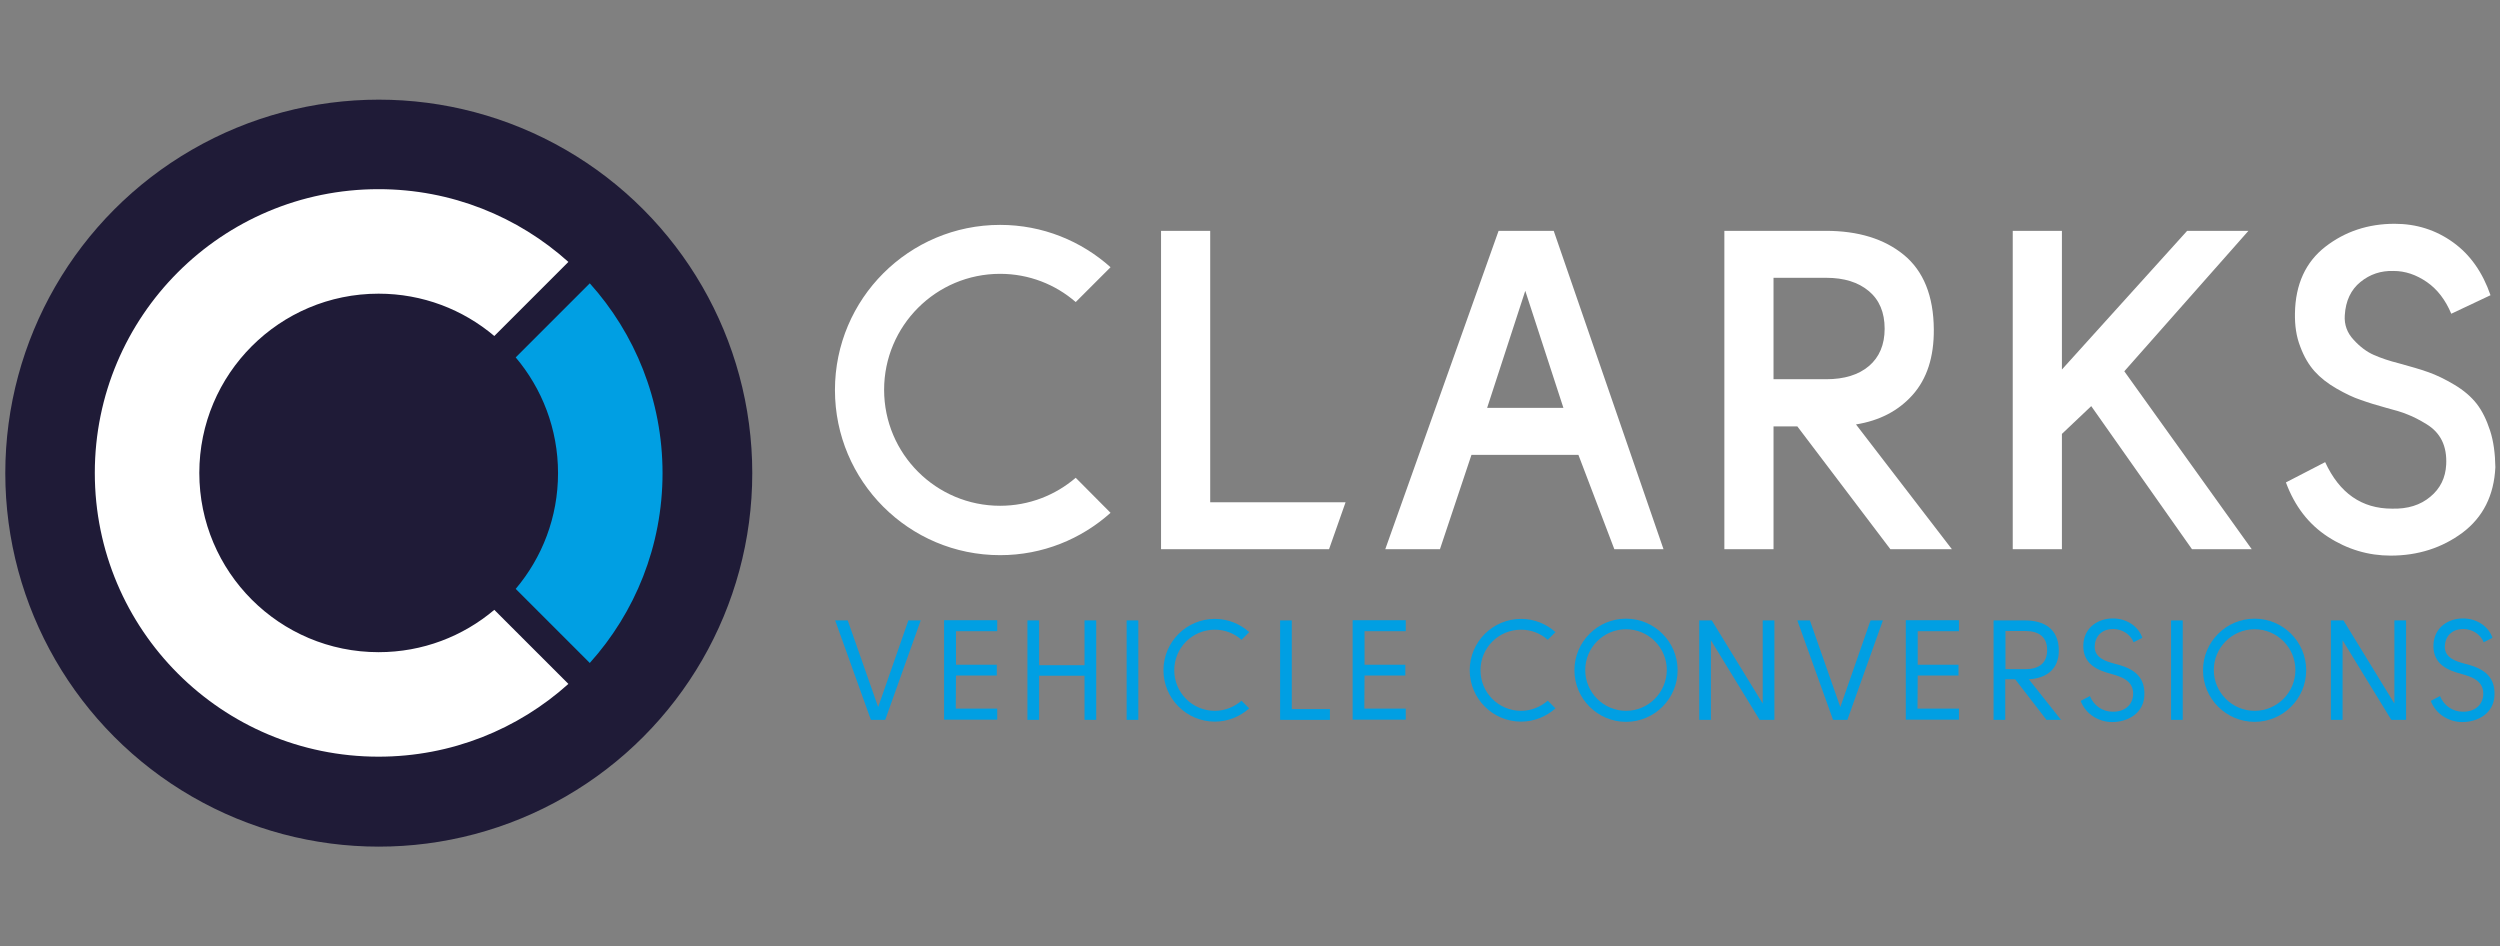 <?xml version="1.0" encoding="utf-8"?>
<!-- Generator: Adobe Illustrator 26.2.1, SVG Export Plug-In . SVG Version: 6.00 Build 0)  -->
<svg version="1.1" id="Layer_1" xmlns="http://www.w3.org/2000/svg" xmlns:xlink="http://www.w3.org/1999/xlink" x="0px" y="0px"
	 viewBox="0 0 113.39 42.91" style="enable-background:new 0 0 113.39 42.91;" xml:space="preserve">
<rect x="0" y="0" width="113.39" height="42.91" fill="#808080" stroke="none"/>
<style type="text/css">
	.st0{fill:#1F1B37;}
	.st1{fill:#009FE3;}
	.st2{fill:#FFFFFF;}
	.st3{fill:#FFFFFF;}
</style>
<g>
	<g>
		<g>
			<path class="st3" d="M48.79,21.67c-0.92,0.79-2.12,1.27-3.43,1.27c-2.9,0-5.26-2.35-5.26-5.26c0-2.9,2.35-5.26,5.26-5.26
				c1.31,0,2.51,0.48,3.43,1.28l1.58-1.58c-1.33-1.19-3.08-1.92-5.01-1.92c-4.13,0-7.49,3.35-7.49,7.49c0,4.13,3.35,7.49,7.49,7.49
				c1.93,0,3.68-0.73,5.01-1.92L48.79,21.67z"/>
		</g>
		<g>
			<path class="st3" d="M67.97,10.47l-5.14,14.44h2.48l1.43-4.28h4.85l1.63,4.28h2.23l-4.98-14.44H67.97z M67.45,18.5l1.73-5.31
				l1.73,5.31H67.45z"/>
		</g>
		<g>
			<polygon class="st3" points="54.89,10.47 52.66,10.47 52.66,24.91 60.28,24.91 61.03,22.78 54.89,22.78 			"/>
		</g>
		<g>
			<path class="st3" d="M86.75,17.91c0.65-0.73,0.97-1.72,0.96-2.97c-0.01-1.52-0.47-2.65-1.36-3.38c-0.89-0.73-2.07-1.09-3.54-1.09
				h-4.6v14.44h2.23v-5.57h1.08l4.22,5.57h2.79l-4.35-5.66C85.24,19.08,86.1,18.64,86.75,17.91z M80.44,17.21V12.6h2.39
				c0.81,0,1.45,0.2,1.93,0.6c0.48,0.4,0.72,0.97,0.72,1.71c0,0.72-0.24,1.29-0.71,1.69c-0.47,0.4-1.12,0.6-1.94,0.6H80.44z"/>
		</g>
		<g>
			<polygon class="st3" points="101.98,10.47 99.2,10.47 93.52,16.76 93.52,10.47 91.29,10.47 91.29,24.91 93.52,24.91 93.52,19.68
				94.85,18.42 99.42,24.91 102.13,24.91 96.35,16.84 			"/>
		</g>
		<g>
			<path class="st3" d="M112.94,19.53c-0.16-0.49-0.36-0.9-0.61-1.22c-0.25-0.32-0.59-0.61-1.01-0.86
				c-0.42-0.25-0.81-0.44-1.18-0.57c-0.37-0.13-0.81-0.26-1.33-0.4c-0.44-0.11-0.82-0.24-1.14-0.38c-0.32-0.14-0.63-0.37-0.92-0.69
				c-0.29-0.31-0.43-0.68-0.4-1.11c0.04-0.66,0.28-1.16,0.71-1.51c0.43-0.35,0.93-0.52,1.51-0.5c0.52,0,1.02,0.17,1.5,0.5
				c0.48,0.33,0.85,0.82,1.11,1.44l1.78-0.84c-0.36-1.04-0.92-1.84-1.7-2.4c-0.78-0.56-1.66-0.84-2.65-0.84
				c-1.2,0-2.25,0.35-3.14,1.04c-0.89,0.69-1.36,1.7-1.38,3.02c-0.01,0.55,0.06,1.05,0.24,1.51c0.17,0.46,0.39,0.83,0.65,1.12
				c0.26,0.29,0.59,0.55,0.99,0.78c0.4,0.23,0.77,0.41,1.11,0.52c0.33,0.12,0.72,0.24,1.16,0.36c0.38,0.1,0.7,0.19,0.96,0.3
				c0.26,0.1,0.55,0.25,0.86,0.44c0.31,0.19,0.55,0.44,0.7,0.75c0.15,0.31,0.21,0.67,0.19,1.08c-0.03,0.6-0.27,1.09-0.72,1.46
				c-0.45,0.38-1.03,0.56-1.74,0.54c-1.37,0-2.38-0.7-3.03-2.11l-1.78,0.92c0.4,1.08,1.03,1.9,1.91,2.47
				c0.88,0.57,1.83,0.85,2.84,0.85c1.24,0,2.33-0.35,3.26-1.04c0.93-0.7,1.43-1.69,1.49-2.97C113.17,20.58,113.1,20.02,112.94,19.53
				z"/>
		</g>
	</g>
	<g>
		<path class="st1" d="M39.5,32.65l-1.62-4.51h0.57l1.38,3.93l1.37-3.93h0.56l-1.61,4.51H39.5z"/>
		<path class="st1" d="M45.23,28.63h-1.87v1.52h1.85v0.49h-1.85l-0.01,1.5h1.88v0.5h-2.41v-4.51h2.41V28.63z"/>
		<path class="st1" d="M49.19,30.65h-2.06v2H46.6v-4.51h0.53v2.03h2.06v-2.03h0.53v4.51h-0.53V30.65z"/>
		<path class="st1" d="M51.1,28.14h0.53v4.51H51.1V28.14z"/>
		<path class="st1" d="M60.33,32.65h-2.27v-4.51h0.53v4.02h1.73V32.65z"/>
		<path class="st1" d="M63.76,28.63h-1.87v1.52h1.85v0.49h-1.85l-0.01,1.5h1.88v0.5h-2.41v-4.51h2.41V28.63z"/>
		<path class="st1" d="M77.64,28.14l2.31,3.77v-3.77h0.53v4.51h-0.67l-2.21-3.61v3.61h-0.53v-4.51H77.64z"/>
		<path class="st1" d="M83.14,32.65l-1.62-4.51h0.57l1.38,3.93l1.37-3.93h0.56l-1.61,4.51H83.14z"/>
		<path class="st1" d="M88.85,28.63h-1.87v1.52h1.85v0.49h-1.85l-0.01,1.5h1.88v0.5h-2.41v-4.51h2.41V28.63z"/>
		<path class="st1" d="M93.48,32.65h-0.66l-1.42-1.84h-0.45v1.84h-0.53v-4.51h1.43c0.86,0,1.52,0.38,1.53,1.35
			c0.01,0.89-0.6,1.28-1.36,1.32L93.48,32.65z M91.86,30.35c0.61,0,0.99-0.26,0.99-0.87c0-0.62-0.41-0.86-0.99-0.86h-0.9v1.73H91.86
			z"/>
		<path class="st1" d="M95.9,30.1c0.69,0.17,1.41,0.46,1.36,1.45c-0.04,0.82-0.77,1.2-1.46,1.2c-0.58,0-1.19-0.33-1.43-0.96
			l0.42-0.22c0.17,0.43,0.57,0.71,1.03,0.71c0.53,0.01,0.9-0.29,0.93-0.76c0.04-0.65-0.55-0.83-0.98-0.95
			c-0.6-0.16-1.3-0.42-1.28-1.31c0.03-0.82,0.69-1.21,1.34-1.21c0.57,0,1.13,0.3,1.34,0.88l-0.4,0.2c-0.16-0.4-0.56-0.6-0.92-0.6
			c-0.41-0.01-0.81,0.23-0.84,0.76C94.97,29.84,95.53,30,95.9,30.1z"/>
		<path class="st1" d="M98.47,28.14H99v4.51h-0.53V28.14z"/>
		<path class="st1" d="M106.29,28.14l2.31,3.77v-3.77h0.53v4.51h-0.67l-2.21-3.61v3.61h-0.53v-4.51H106.29z"/>
		<path class="st1" d="M111.78,30.1c0.69,0.17,1.41,0.46,1.36,1.45c-0.04,0.82-0.77,1.2-1.46,1.2c-0.58,0-1.19-0.33-1.43-0.96
			l0.42-0.22c0.17,0.43,0.57,0.71,1.03,0.71c0.53,0.01,0.9-0.29,0.93-0.76c0.04-0.65-0.55-0.83-0.98-0.95
			c-0.6-0.16-1.3-0.42-1.28-1.31c0.03-0.82,0.69-1.21,1.34-1.21c0.57,0,1.13,0.3,1.34,0.88l-0.4,0.2c-0.16-0.4-0.56-0.6-0.92-0.6
			c-0.41-0.01-0.81,0.23-0.84,0.76C110.85,29.84,111.41,30,111.78,30.1z"/>
		<path class="st1" d="M70.2,31.78c-0.32,0.28-0.75,0.46-1.21,0.46c-1.02,0-1.84-0.82-1.84-1.84c0-1.02,0.82-1.84,1.84-1.84
			c0.46,0,0.89,0.17,1.21,0.46l0.35-0.35c-0.41-0.37-0.96-0.6-1.56-0.6c-1.28,0-2.33,1.04-2.33,2.33c0,1.28,1.04,2.33,2.33,2.33
			c0.6,0,1.14-0.23,1.56-0.6L70.2,31.78z"/>
		<path class="st1" d="M56.31,31.78c-0.32,0.28-0.75,0.46-1.21,0.46c-1.02,0-1.84-0.82-1.84-1.84c0-1.02,0.82-1.84,1.84-1.84
			c0.46,0,0.89,0.17,1.21,0.46l0.35-0.35c-0.41-0.37-0.96-0.6-1.56-0.6c-1.28,0-2.33,1.04-2.33,2.33c0,1.28,1.04,2.33,2.33,2.33
			c0.6,0,1.14-0.23,1.56-0.6L56.31,31.78z"/>
		<path class="st1" d="M73.75,28.06c-1.29,0-2.34,1.05-2.34,2.34s1.05,2.34,2.34,2.34s2.34-1.05,2.34-2.34S75.04,28.06,73.75,28.06z
			 M73.75,32.24c-1.02,0-1.85-0.83-1.85-1.85c0-1.02,0.83-1.85,1.85-1.85s1.85,0.83,1.85,1.85C75.59,31.41,74.77,32.24,73.75,32.24z
			"/>
		<path class="st1" d="M102.26,28.06c-1.29,0-2.34,1.05-2.34,2.34s1.05,2.34,2.34,2.34s2.34-1.05,2.34-2.34
			S103.55,28.06,102.26,28.06z M102.26,32.24c-1.02,0-1.85-0.83-1.85-1.85c0-1.02,0.83-1.85,1.85-1.85s1.85,0.83,1.85,1.85
			C104.11,31.41,103.28,32.24,102.26,32.24z"/>
	</g>
	<g>
		<g>
			<circle class="st0" cx="17.18" cy="21.46" r="16.94"/>
		</g>
		<path class="st1" d="M25.31,21.46c0,2-0.72,3.83-1.92,5.25l3.36,3.36c2.05-2.28,3.3-5.3,3.3-8.61s-1.25-6.33-3.3-8.61l-3.36,3.36
			C24.58,17.62,25.31,19.45,25.31,21.46z"/>
		<path class="st2" d="M22.42,27.66c-1.42,1.2-3.25,1.92-5.25,1.92c-4.49,0-8.13-3.64-8.13-8.13s3.64-8.13,8.13-8.13
			c2,0,3.83,0.72,5.25,1.92l3.36-3.36c-2.28-2.05-5.3-3.3-8.61-3.3c-7.11,0-12.87,5.76-12.87,12.87c0,7.11,5.76,12.87,12.87,12.87
			c3.31,0,6.33-1.25,8.61-3.3L22.42,27.66z"/>
	</g>
</g>
</svg>
